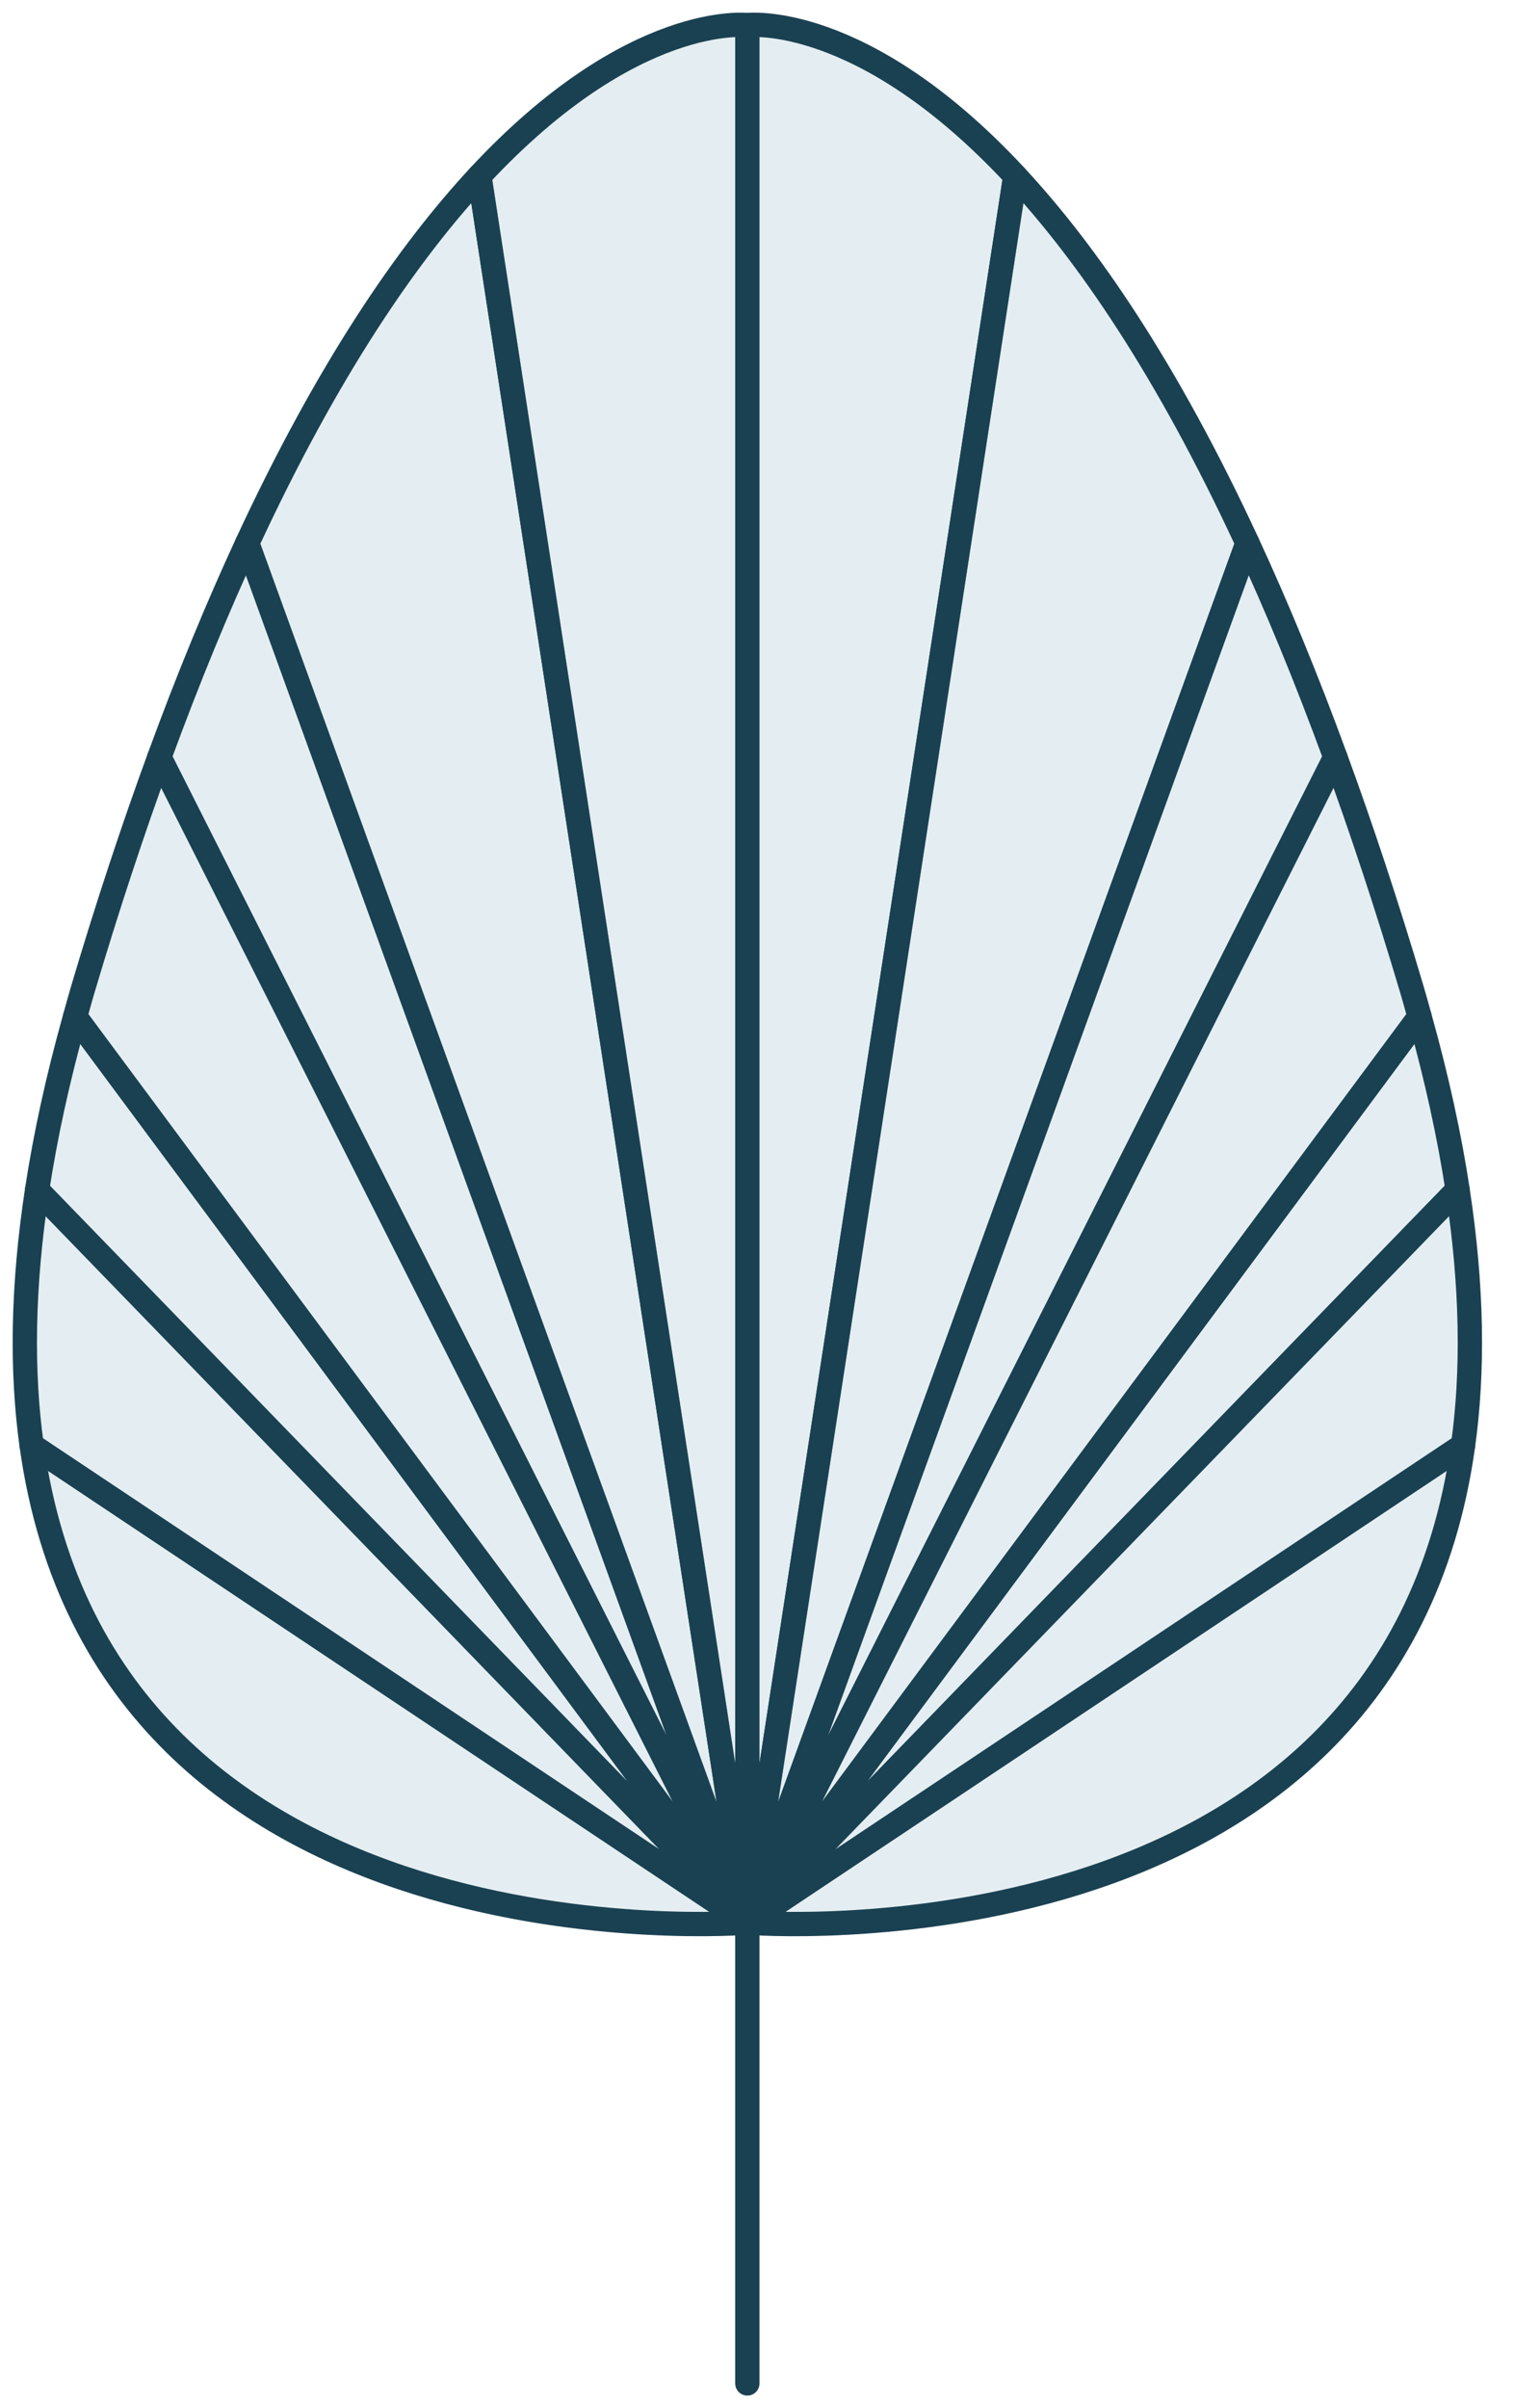 <svg width="61" height="97" viewBox="0 0 61 97" fill="none" xmlns="http://www.w3.org/2000/svg">
<path d="M6.42 30.499L30.111 77.44L9.961 21.877C8.78 24.427 7.595 27.289 6.42 30.499Z" fill="#D4E4E9" fill-opacity="0.62" stroke="#1A4152" stroke-width="0.979" stroke-miterlimit="10" stroke-linecap="round" stroke-linejoin="round"/>
<path d="M9.961 21.877L30.111 77.441L19.315 7.087C16.435 10.185 13.215 14.854 9.961 21.877Z" fill="#D4E4E9" fill-opacity="0.62" stroke="#1A4152" stroke-width="0.979" stroke-miterlimit="10" stroke-linecap="round" stroke-linejoin="round"/>
<path d="M30.111 77.44L1.275 58.214C4.238 79.556 30.111 77.44 30.111 77.44Z" fill="#D4E4E9" fill-opacity="0.62" stroke="#1A4152" stroke-width="0.979" stroke-miterlimit="10" stroke-linecap="round" stroke-linejoin="round"/>
<path d="M30.111 1.012C30.111 1.012 25.497 0.439 19.315 7.087L30.111 77.44L40.908 7.087C34.726 0.439 30.111 1.012 30.111 1.012Z" fill="#D4E4E9" fill-opacity="0.62" stroke="#1A4152" stroke-width="0.979" stroke-miterlimit="10" stroke-linecap="round" stroke-linejoin="round"/>
<path d="M1.274 58.214L30.11 77.44L1.495 47.927C0.896 51.85 0.864 55.258 1.274 58.214Z" fill="#D4E4E9" fill-opacity="0.62" stroke="#1A4152" stroke-width="0.979" stroke-miterlimit="10" stroke-linecap="round" stroke-linejoin="round"/>
<path d="M1.495 47.927L30.111 77.441L3.027 40.948C2.329 43.44 1.825 45.762 1.495 47.927Z" fill="#D4E4E9" fill-opacity="0.62" stroke="#1A4152" stroke-width="0.979" stroke-miterlimit="10" stroke-linecap="round" stroke-linejoin="round"/>
<path d="M3.322 39.901C3.217 40.255 3.125 40.599 3.027 40.947L30.111 77.44L6.42 30.499C5.376 33.351 4.339 36.472 3.322 39.901Z" fill="#D4E4E9" fill-opacity="0.62" stroke="#1A4152" stroke-width="0.979" stroke-miterlimit="10" stroke-linecap="round" stroke-linejoin="round"/>
<path d="M40.907 7.087L30.111 77.441L50.261 21.877C47.008 14.854 43.788 10.185 40.907 7.087Z" fill="#D4E4E9" fill-opacity="0.62" stroke="#1A4152" stroke-width="0.979" stroke-miterlimit="10" stroke-linecap="round" stroke-linejoin="round"/>
<path d="M57.195 40.947L30.111 77.44L58.728 47.926C58.398 45.761 57.893 43.439 57.195 40.947Z" fill="#D4E4E9" fill-opacity="0.62" stroke="#1A4152" stroke-width="0.979" stroke-miterlimit="10" stroke-linecap="round" stroke-linejoin="round"/>
<path d="M30.111 77.44C30.111 77.44 55.984 79.556 58.948 58.214L30.111 77.44Z" fill="#D4E4E9" fill-opacity="0.62" stroke="#1A4152" stroke-width="0.979" stroke-miterlimit="10" stroke-linecap="round" stroke-linejoin="round"/>
<path d="M58.727 47.927L30.111 77.44L58.948 58.214C59.359 55.258 59.326 51.85 58.727 47.927Z" fill="#D4E4E9" fill-opacity="0.62" stroke="#1A4152" stroke-width="0.979" stroke-miterlimit="10" stroke-linecap="round" stroke-linejoin="round"/>
<path d="M50.261 21.877L30.111 77.44L53.802 30.499C52.627 27.289 51.442 24.427 50.261 21.877Z" fill="#D4E4E9" fill-opacity="0.62" stroke="#1A4152" stroke-width="0.979" stroke-miterlimit="10" stroke-linecap="round" stroke-linejoin="round"/>
<path d="M56.9 39.901C55.883 36.472 54.847 33.351 53.802 30.499L30.111 77.44L57.195 40.948C57.098 40.6 57.006 40.256 56.9 39.901Z" fill="#D4E4E9" fill-opacity="0.62" stroke="#1A4152" stroke-width="0.979" stroke-miterlimit="10" stroke-linecap="round" stroke-linejoin="round"/>
<path d="M30.111 1.012V96" stroke="#1A4152" stroke-width="0.979" stroke-miterlimit="10" stroke-linecap="round" stroke-linejoin="round"/>
</svg>
